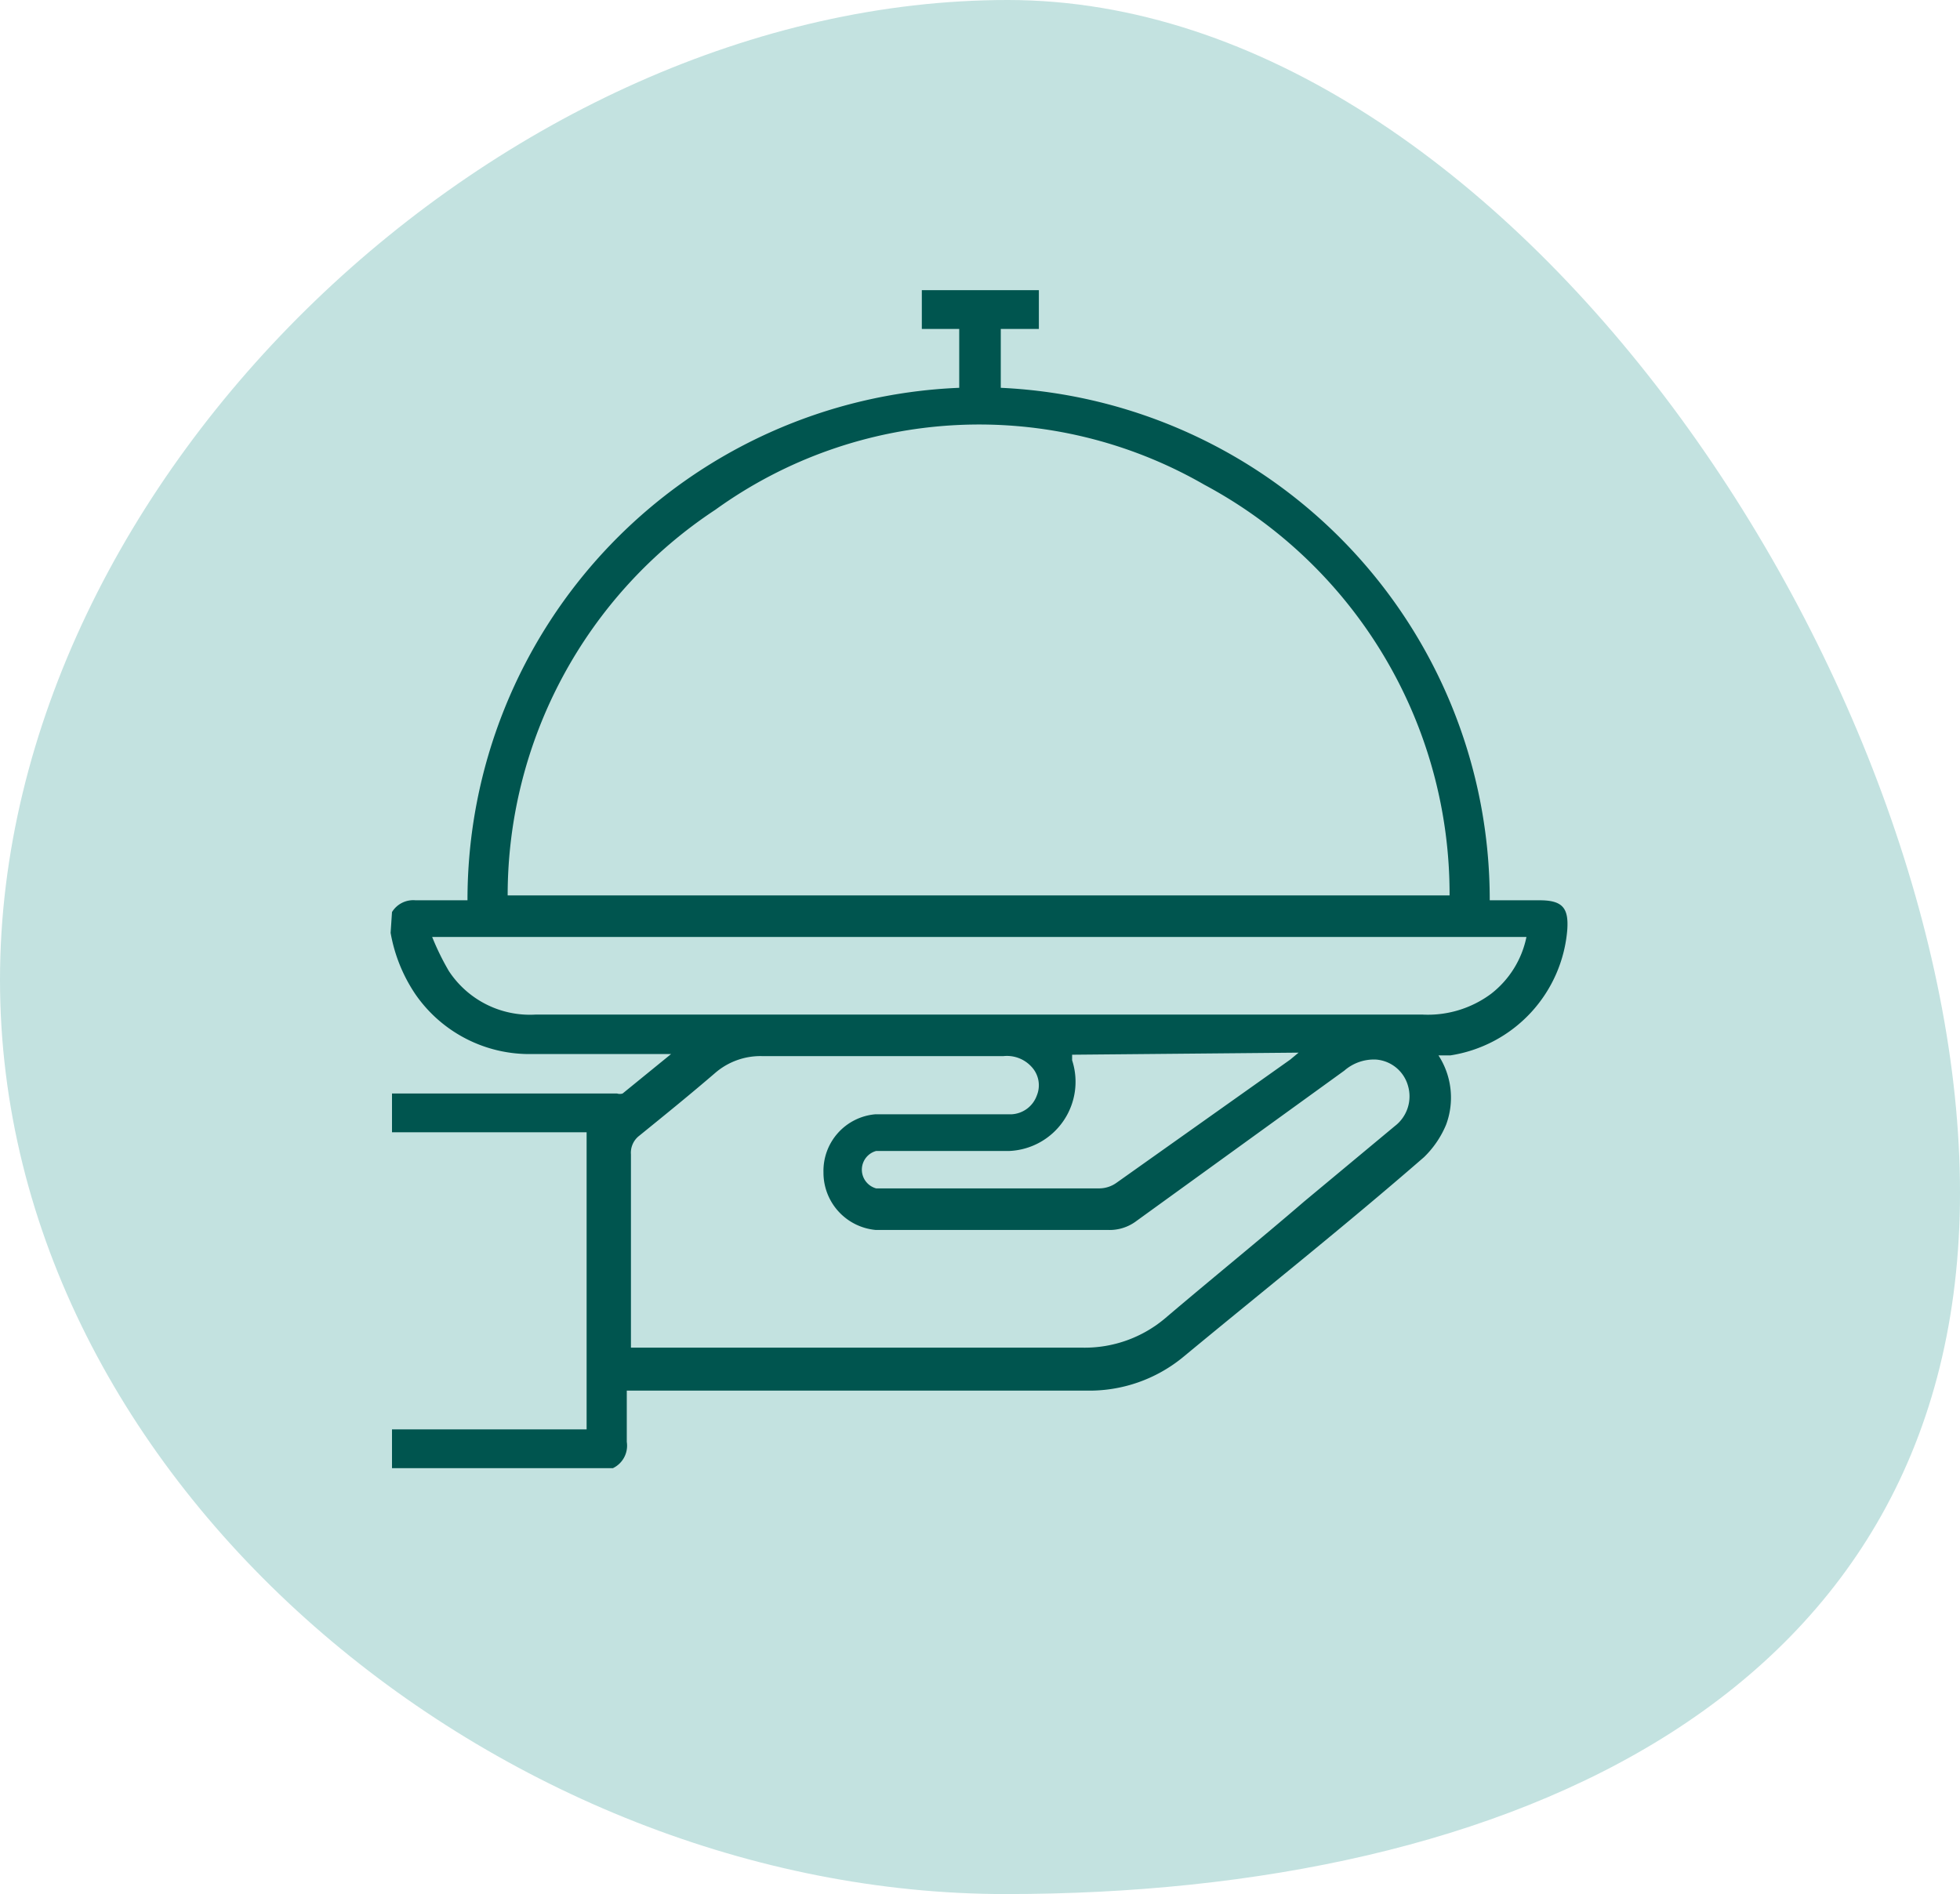<svg xmlns="http://www.w3.org/2000/svg" viewBox="0 0 28.3 27.35"><defs><style>.cls-1{fill:#c3e2e0;}.cls-2{fill:#00554f;}</style></defs><g id="Layer_2" data-name="Layer 2"><g id="Layer_1-2" data-name="Layer 1"><path class="cls-1" d="M28.3,17.22c0,7.28-6.51,10.13-13.78,10.13S0,21.43,0,14.15,7.28,0,14.55,0,28.3,9.94,28.3,17.22Z"/><path class="cls-2" d="M5.66,13.17A.36.36,0,0,1,6,13c.24,0,.49,0,.75,0A7.4,7.4,0,0,1,13.85,5.6V4.75h-.54V4.19H15v.56h-.55V5.6A7.4,7.4,0,0,1,21.51,13h.72c.33,0,.42.11.4.42a2,2,0,0,1-1.69,1.82l-.17,0a1.12,1.12,0,0,1,.11,1,1.4,1.4,0,0,1-.32.47c-1.15,1-2.31,1.92-3.47,2.88a2.13,2.13,0,0,1-1.41.49c-2.13,0-4.27,0-6.41,0H9.05c0,.25,0,.5,0,.74a.36.36,0,0,1-.2.38H5.66v-.56H8.47V16.35H5.66v-.56h2.8l.45,0a.13.13,0,0,0,.08,0l.7-.57h-2A2,2,0,0,1,6,14.36a2.29,2.29,0,0,1-.36-.89Zm15.27-.24A6.7,6.7,0,0,0,17.39,7a6.51,6.51,0,0,0-7.06.36,6.67,6.67,0,0,0-3,5.57ZM9.06,19.46h6.57a1.8,1.8,0,0,0,1.2-.43c.67-.57,1.35-1.12,2-1.68l1.31-1.09a.54.54,0,0,0,.19-.58.52.52,0,0,0-.46-.38.65.65,0,0,0-.46.16l-3,2.17a.64.64,0,0,1-.42.13H12.64a.83.83,0,0,1-.75-.83.82.82,0,0,1,.75-.84c.43,0,.85,0,1.28,0h.69a.41.41,0,0,0,.36-.27.39.39,0,0,0-.08-.42.48.48,0,0,0-.4-.15H11a1,1,0,0,0-.67.24c-.36.31-.73.61-1.1.91a.31.31,0,0,0-.12.27v2.82ZM6.24,13.53a3.73,3.73,0,0,0,.24.49,1.4,1.4,0,0,0,1.26.63H20.53a1.53,1.53,0,0,0,1-.3,1.39,1.39,0,0,0,.51-.82Zm9.24,1.7,0,.08a1,1,0,0,1-.91,1.31c-.56,0-1.13,0-1.7,0h-.22a.28.28,0,0,0,0,.54l.16,0h3.07a.43.43,0,0,0,.24-.08l2.51-1.78.12-.1Z"/></g></g></svg>